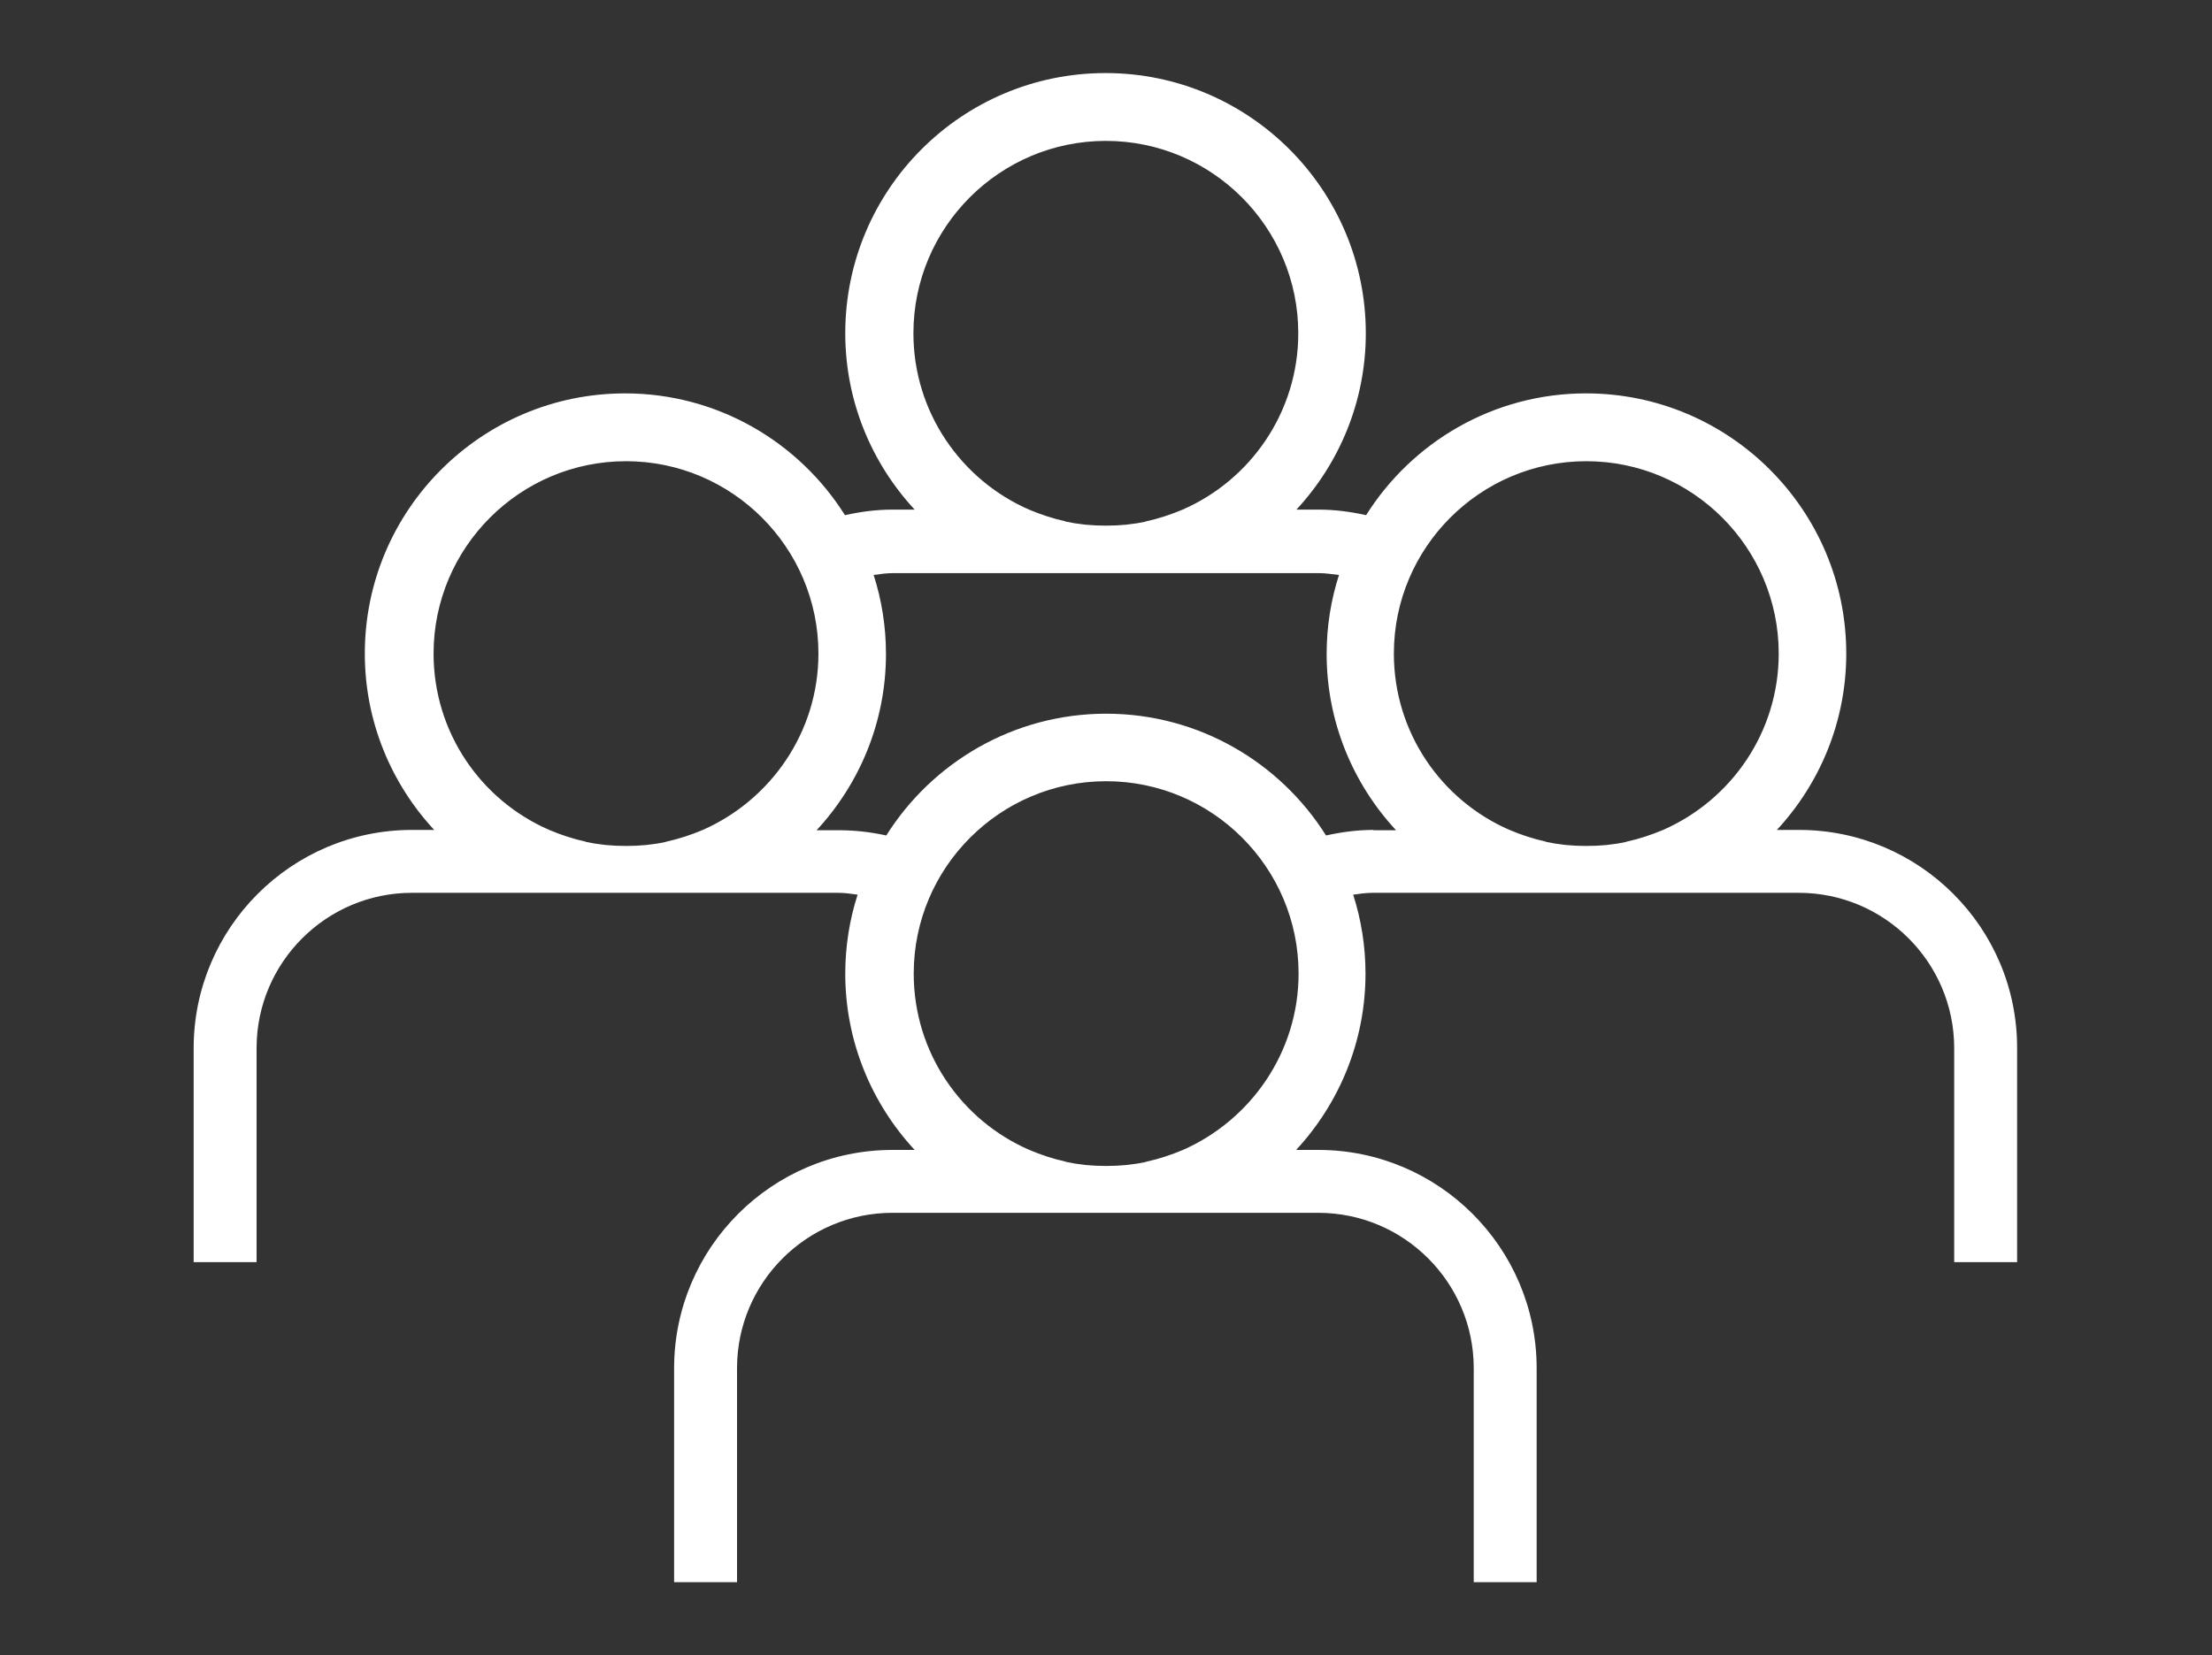 <?xml version="1.0" encoding="utf-8"?>
<!-- Generator: Adobe Illustrator 28.1.0, SVG Export Plug-In . SVG Version: 6.00 Build 0)  -->
<svg version="1.1" id="Layer_1" xmlns="http://www.w3.org/2000/svg" xmlns:xlink="http://www.w3.org/1999/xlink" x="0px" y="0px"
	 viewBox="0 0 71.73 53.69" style="enable-background:new 0 0 71.73 53.69;" xml:space="preserve">
<rect x="0" y="0" width="71.73" height="53.69" fill="#333333" stroke="none"/>
<style type="text/css">
	.st0{fill:none;}
	.st1{fill:#FFFFFF;}
</style>
<rect class="st0" width="71.73" height="53.69"/>
<path class="st1" d="M58.34,26.92h-0.72c1.39-1.5,2.25-3.51,2.25-5.72c0-4.65-3.78-8.44-8.44-8.44c-3,0-5.64,1.58-7.13,3.95
	c-0.5-0.11-1.01-0.18-1.54-0.18h-0.72c1.39-1.5,2.25-3.51,2.25-5.72c0-4.65-3.78-8.44-8.44-8.44s-8.44,3.78-8.44,8.44
	c0,2.21,0.86,4.22,2.25,5.72h-0.72c-0.53,0-1.04,0.07-1.54,0.18c-1.49-2.37-4.13-3.95-7.13-3.95c-4.65,0-8.44,3.78-8.44,8.44
	c0,2.21,0.86,4.22,2.25,5.72h-0.72c-3.91,0-7.08,3.18-7.08,7.08v6.94h2.04V34c0-2.78,2.26-5.04,5.04-5.04h3.6h6.61h3.6
	c0.22,0,0.43,0.03,0.64,0.06c-0.26,0.81-0.4,1.67-0.4,2.56c0,2.21,0.86,4.22,2.25,5.72h-0.72c-3.91,0-7.08,3.18-7.08,7.08v6.94h2.04
	v-6.94c0-2.78,2.26-5.04,5.04-5.04h3.6h6.61h3.6c2.78,0,5.04,2.26,5.04,5.04v6.94h2.04v-6.94c0-3.91-3.18-7.08-7.08-7.08h-0.72
	c1.39-1.5,2.25-3.51,2.25-5.72c0-0.89-0.14-1.75-0.4-2.56c0.21-0.03,0.42-0.06,0.64-0.06h3.6h6.61h3.6c2.78,0,5.04,2.26,5.04,5.04
	v6.94h2.04V34C65.42,30.09,62.24,26.92,58.34,26.92z M29.62,10.81c0-3.44,2.8-6.24,6.24-6.24c3.44,0,6.24,2.8,6.24,6.24
	c0,2.56-1.55,4.76-3.75,5.72c-0.38,0.16-0.77,0.29-1.18,0.38c-0.01,0-0.02,0-0.02,0.01c-0.18,0.04-0.37,0.07-0.56,0.09
	c-0.03,0-0.05,0.01-0.08,0.01c-0.21,0.02-0.43,0.03-0.65,0.03c-0.22,0-0.44-0.01-0.65-0.03c-0.03,0-0.05-0.01-0.08-0.01
	c-0.19-0.02-0.38-0.05-0.56-0.09c-0.01,0-0.02,0-0.02-0.01c-0.41-0.09-0.8-0.22-1.18-0.38C31.17,15.57,29.62,13.37,29.62,10.81z
	 M22.79,26.92c-0.38,0.16-0.77,0.29-1.18,0.38c-0.01,0-0.02,0-0.02,0.01c-0.18,0.04-0.37,0.07-0.56,0.09
	c-0.03,0-0.05,0.01-0.08,0.01c-0.21,0.02-0.43,0.03-0.65,0.03c-0.22,0-0.44-0.01-0.65-0.03c-0.03,0-0.05-0.01-0.08-0.01
	c-0.19-0.02-0.38-0.05-0.56-0.09c-0.01,0-0.02,0-0.02-0.01c-0.41-0.09-0.8-0.22-1.18-0.38c-2.21-0.96-3.75-3.16-3.75-5.72
	c0-3.44,2.8-6.24,6.24-6.24s6.24,2.8,6.24,6.24C26.54,23.75,24.99,25.95,22.79,26.92z M38.36,37.3c-0.38,0.16-0.77,0.29-1.18,0.38
	c-0.01,0-0.02,0-0.02,0.01c-0.18,0.04-0.37,0.07-0.56,0.09c-0.03,0-0.05,0.01-0.08,0.01c-0.21,0.02-0.43,0.03-0.65,0.03
	c-0.22,0-0.44-0.01-0.65-0.03c-0.03,0-0.05-0.01-0.08-0.01c-0.19-0.02-0.38-0.05-0.56-0.09c-0.01,0-0.02,0-0.02-0.01
	c-0.41-0.09-0.8-0.22-1.18-0.38c-2.21-0.96-3.75-3.16-3.75-5.72c0-3.44,2.8-6.24,6.24-6.24c3.44,0,6.24,2.8,6.24,6.24
	C42.11,34.13,40.56,36.33,38.36,37.3z M44.54,26.92c-0.53,0-1.04,0.07-1.54,0.18c-1.49-2.37-4.13-3.95-7.13-3.95
	c-3,0-5.64,1.58-7.13,3.95c-0.5-0.11-1.01-0.17-1.54-0.17h-0.72c1.39-1.5,2.25-3.51,2.25-5.72c0-0.89-0.14-1.75-0.4-2.56
	c0.21-0.03,0.42-0.06,0.64-0.06h3.6h6.61h3.6c0.22,0,0.43,0.04,0.64,0.06c-0.26,0.81-0.4,1.67-0.4,2.56c0,2.21,0.86,4.22,2.25,5.72
	H44.54z M53.93,26.92c-0.38,0.16-0.77,0.29-1.18,0.38c-0.01,0-0.02,0-0.02,0.01c-0.18,0.04-0.37,0.07-0.56,0.09
	c-0.03,0-0.05,0.01-0.08,0.01c-0.21,0.02-0.43,0.03-0.65,0.03c-0.22,0-0.44-0.01-0.65-0.03c-0.03,0-0.05-0.01-0.08-0.01
	c-0.19-0.02-0.38-0.05-0.56-0.09c-0.01,0-0.02,0-0.02-0.01c-0.41-0.09-0.8-0.22-1.18-0.38c-2.21-0.96-3.75-3.16-3.75-5.72
	c0-3.44,2.8-6.24,6.24-6.24c3.44,0,6.24,2.8,6.24,6.24C57.68,23.75,56.14,25.95,53.93,26.92z"/>
</svg>
